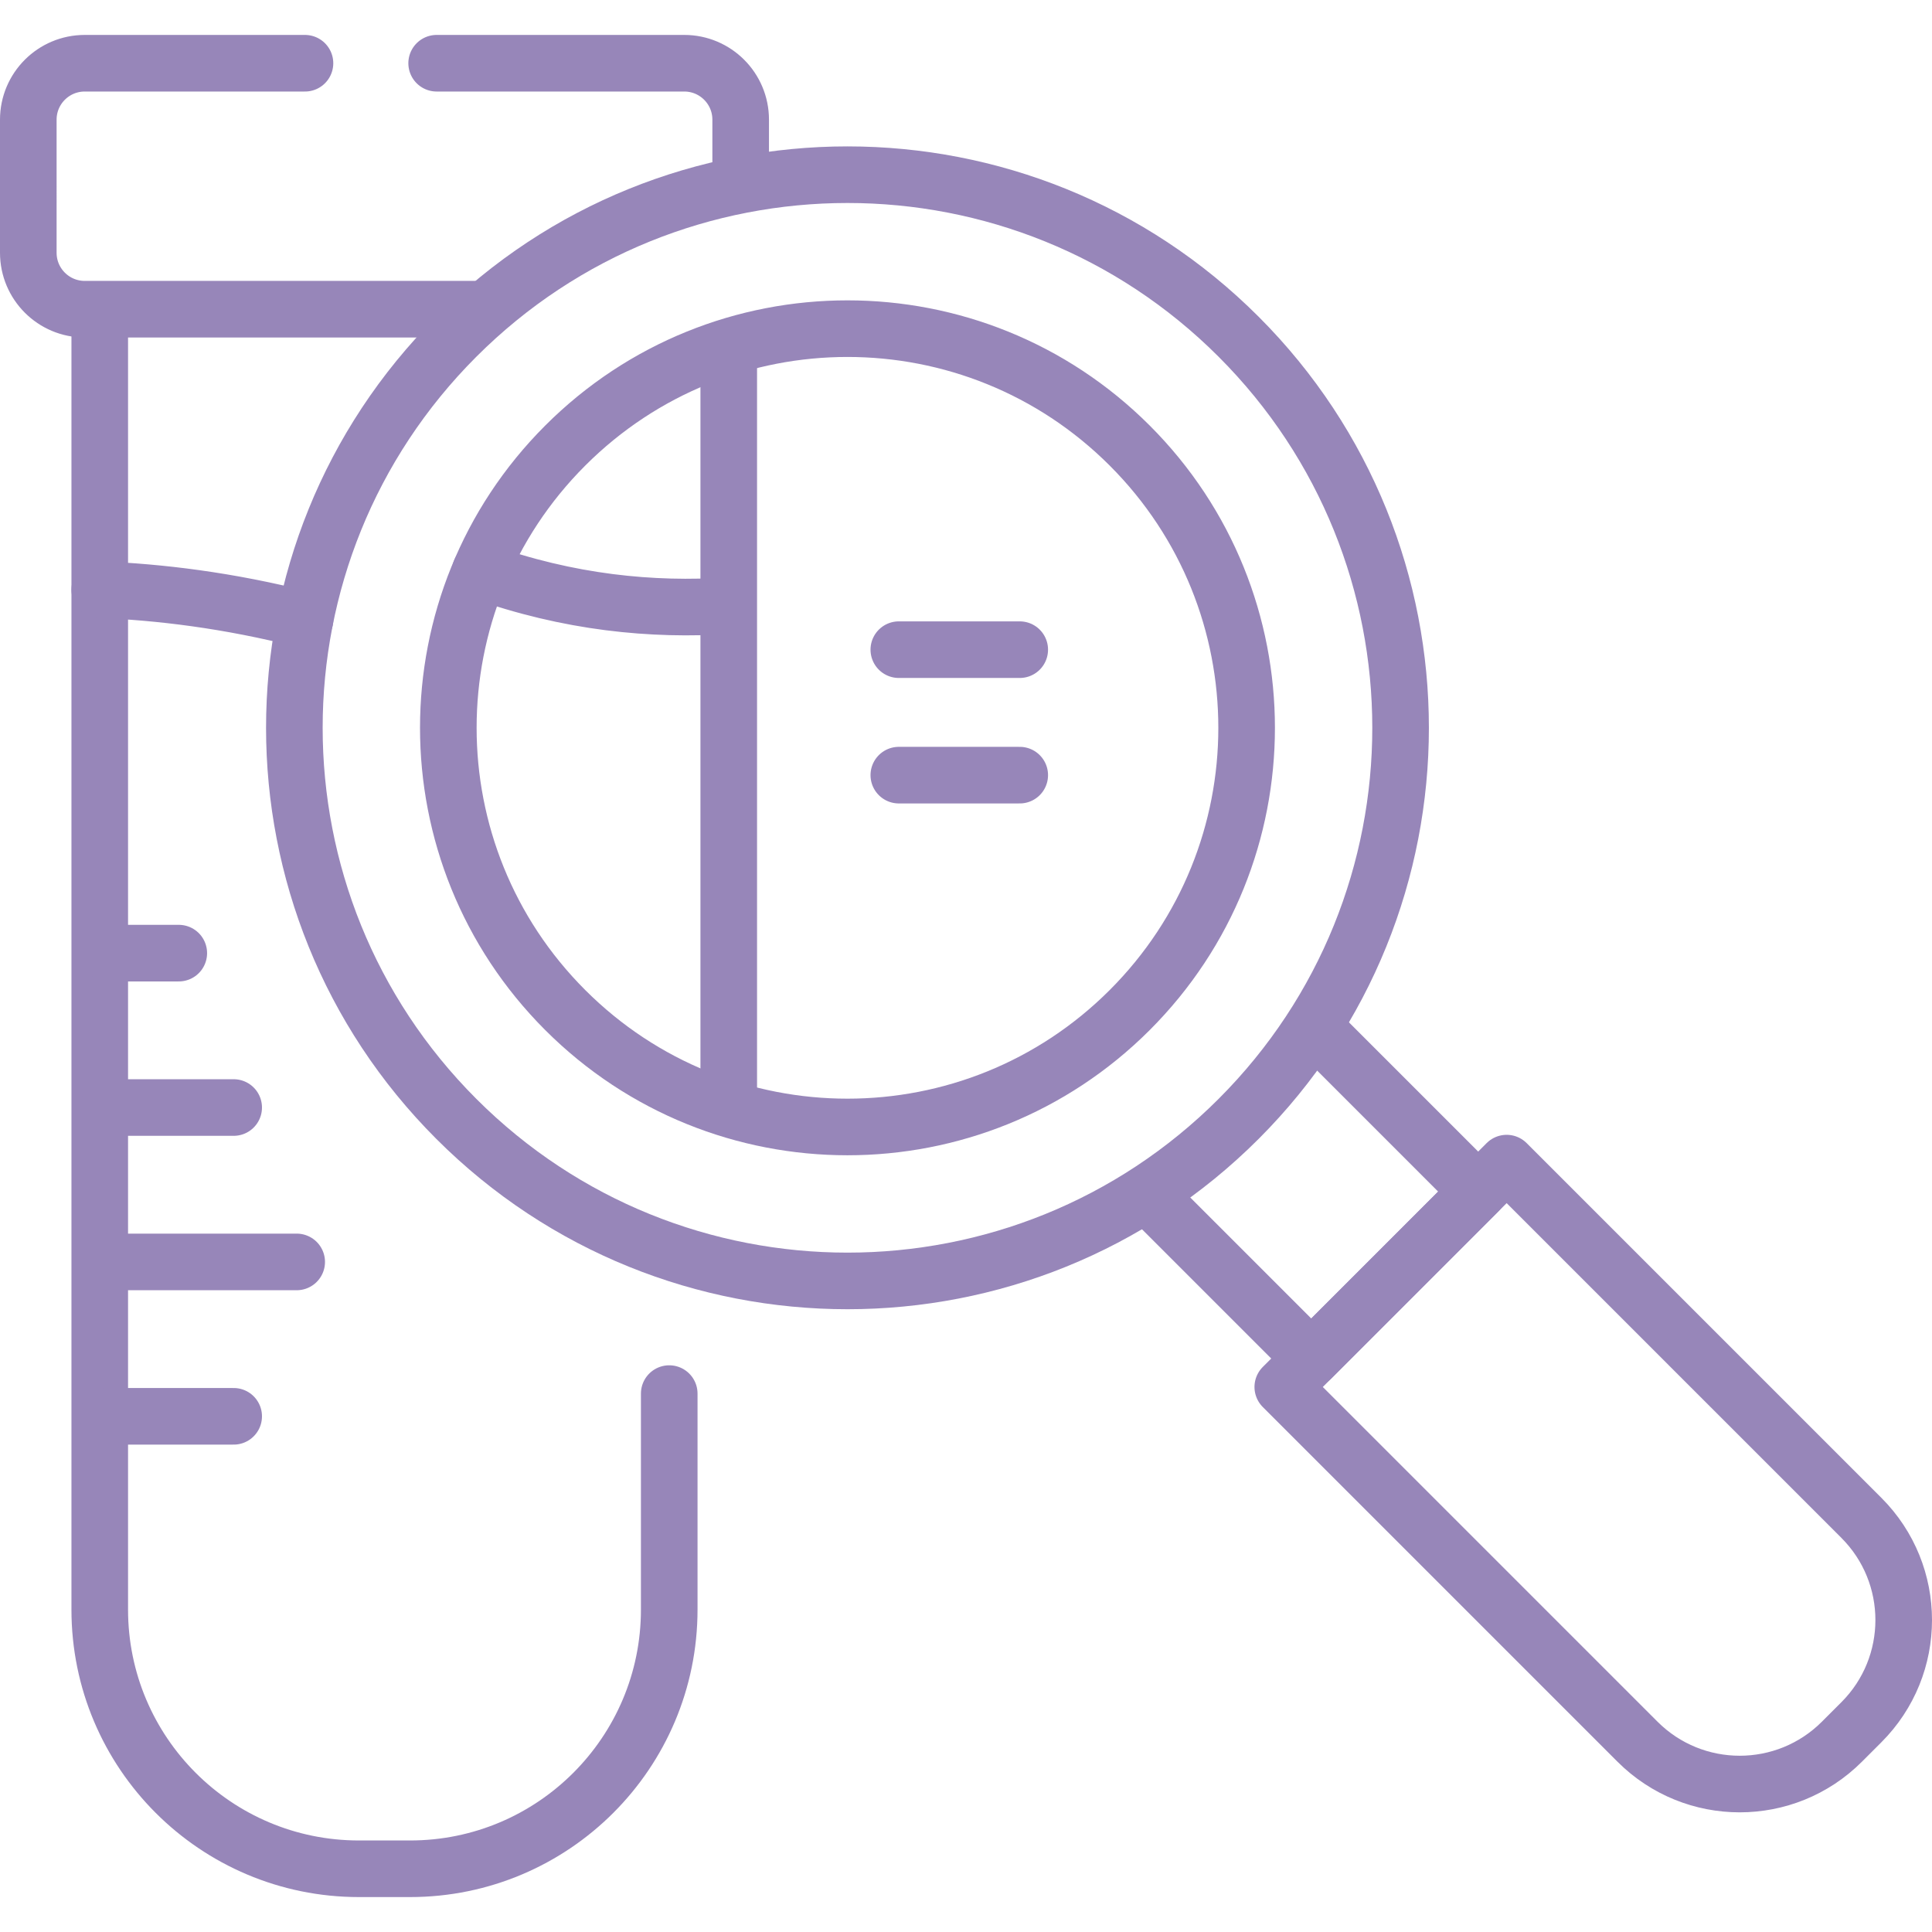 <svg class="" xml:space="preserve" style="enable-background:new 0 0 512 512" viewBox="0 0 512 512" y="0" x="0" height="512" width="512" xmlns:xlink="http://www.w3.org/1999/xlink" version="1.1" xmlns="http://www.w3.org/2000/svg"><g><path class="" opacity="1" data-original="#000000" stroke-miterlimit="10" stroke-linejoin="round" stroke-linecap="round" stroke-width="15" stroke="#9786b9" fill="none" style="stroke-width:15;stroke-linecap:round;stroke-linejoin:round;stroke-miterlimit:10;" d="m349.96 274.013 41.771 41.772-44.235 44.235-41.544-41.544"></path><path class="" opacity="1" data-original="#000000" stroke-miterlimit="10" stroke-linejoin="round" stroke-linecap="round" stroke-width="15" stroke="#9786b9" fill="none" style="stroke-width:15;stroke-linecap:round;stroke-linejoin:round;stroke-miterlimit:10;" d="m493.28 456.416-5.153 5.153c-14.96 14.96-39.214 14.96-54.173 0l-94.004-94.003 59.327-59.327 94.003 94.004c14.96 14.959 14.96 39.213 0 54.173zM115.717 16.756h65.616c8.259 0 14.954 6.695 14.954 14.954v14.585M127.285 81.942H22.454c-8.259 0-14.954-6.695-14.954-14.954V31.711c0-8.259 6.695-14.954 14.954-14.954h58.367M124.296 81.942H26.434v344.606c0 37.939 30.756 68.696 68.696 68.696h13.528c37.939 0 68.696-30.756 68.696-68.696v-57.231"></path><path class="" opacity="1" data-original="#000000" stroke-miterlimit="10" stroke-linejoin="round" stroke-linecap="round" stroke-width="15" stroke="#9786b9" fill="none" style="stroke-width:15;stroke-linecap:round;stroke-linejoin:round;stroke-miterlimit:10;" d="M80.821 164.246c-20.338-5.196-38.794-7.377-54.387-7.971M61.927 375.337H28.606M78.627 334.422H28.606M61.927 293.506H28.606M47.379 252.591H28.606M193.124 293.506V95.936M193.124 160.499c-20.141 1.36-42.46-.771-65.839-9.164"></path><path class="" opacity="1" data-original="#000000" stroke-miterlimit="10" stroke-linejoin="round" stroke-linecap="round" stroke-width="15" stroke="#9786b9" fill="none" style="stroke-width:15;stroke-linecap:round;stroke-linejoin:round;stroke-miterlimit:10;" d="M328.238 89.229c-57.244-57.244-150.054-57.244-207.298 0s-57.244 150.054 0 207.298 150.054 57.244 207.298 0 57.244-150.054 0-207.298zm-28.851 178.447c-41.31 41.31-108.286 41.31-149.596 0s-41.31-108.286 0-149.596 108.286-41.31 149.596 0 41.31 108.286 0 149.596zM238.197 172.169h32.043M238.197 205.421h32.043"></path></g></svg>